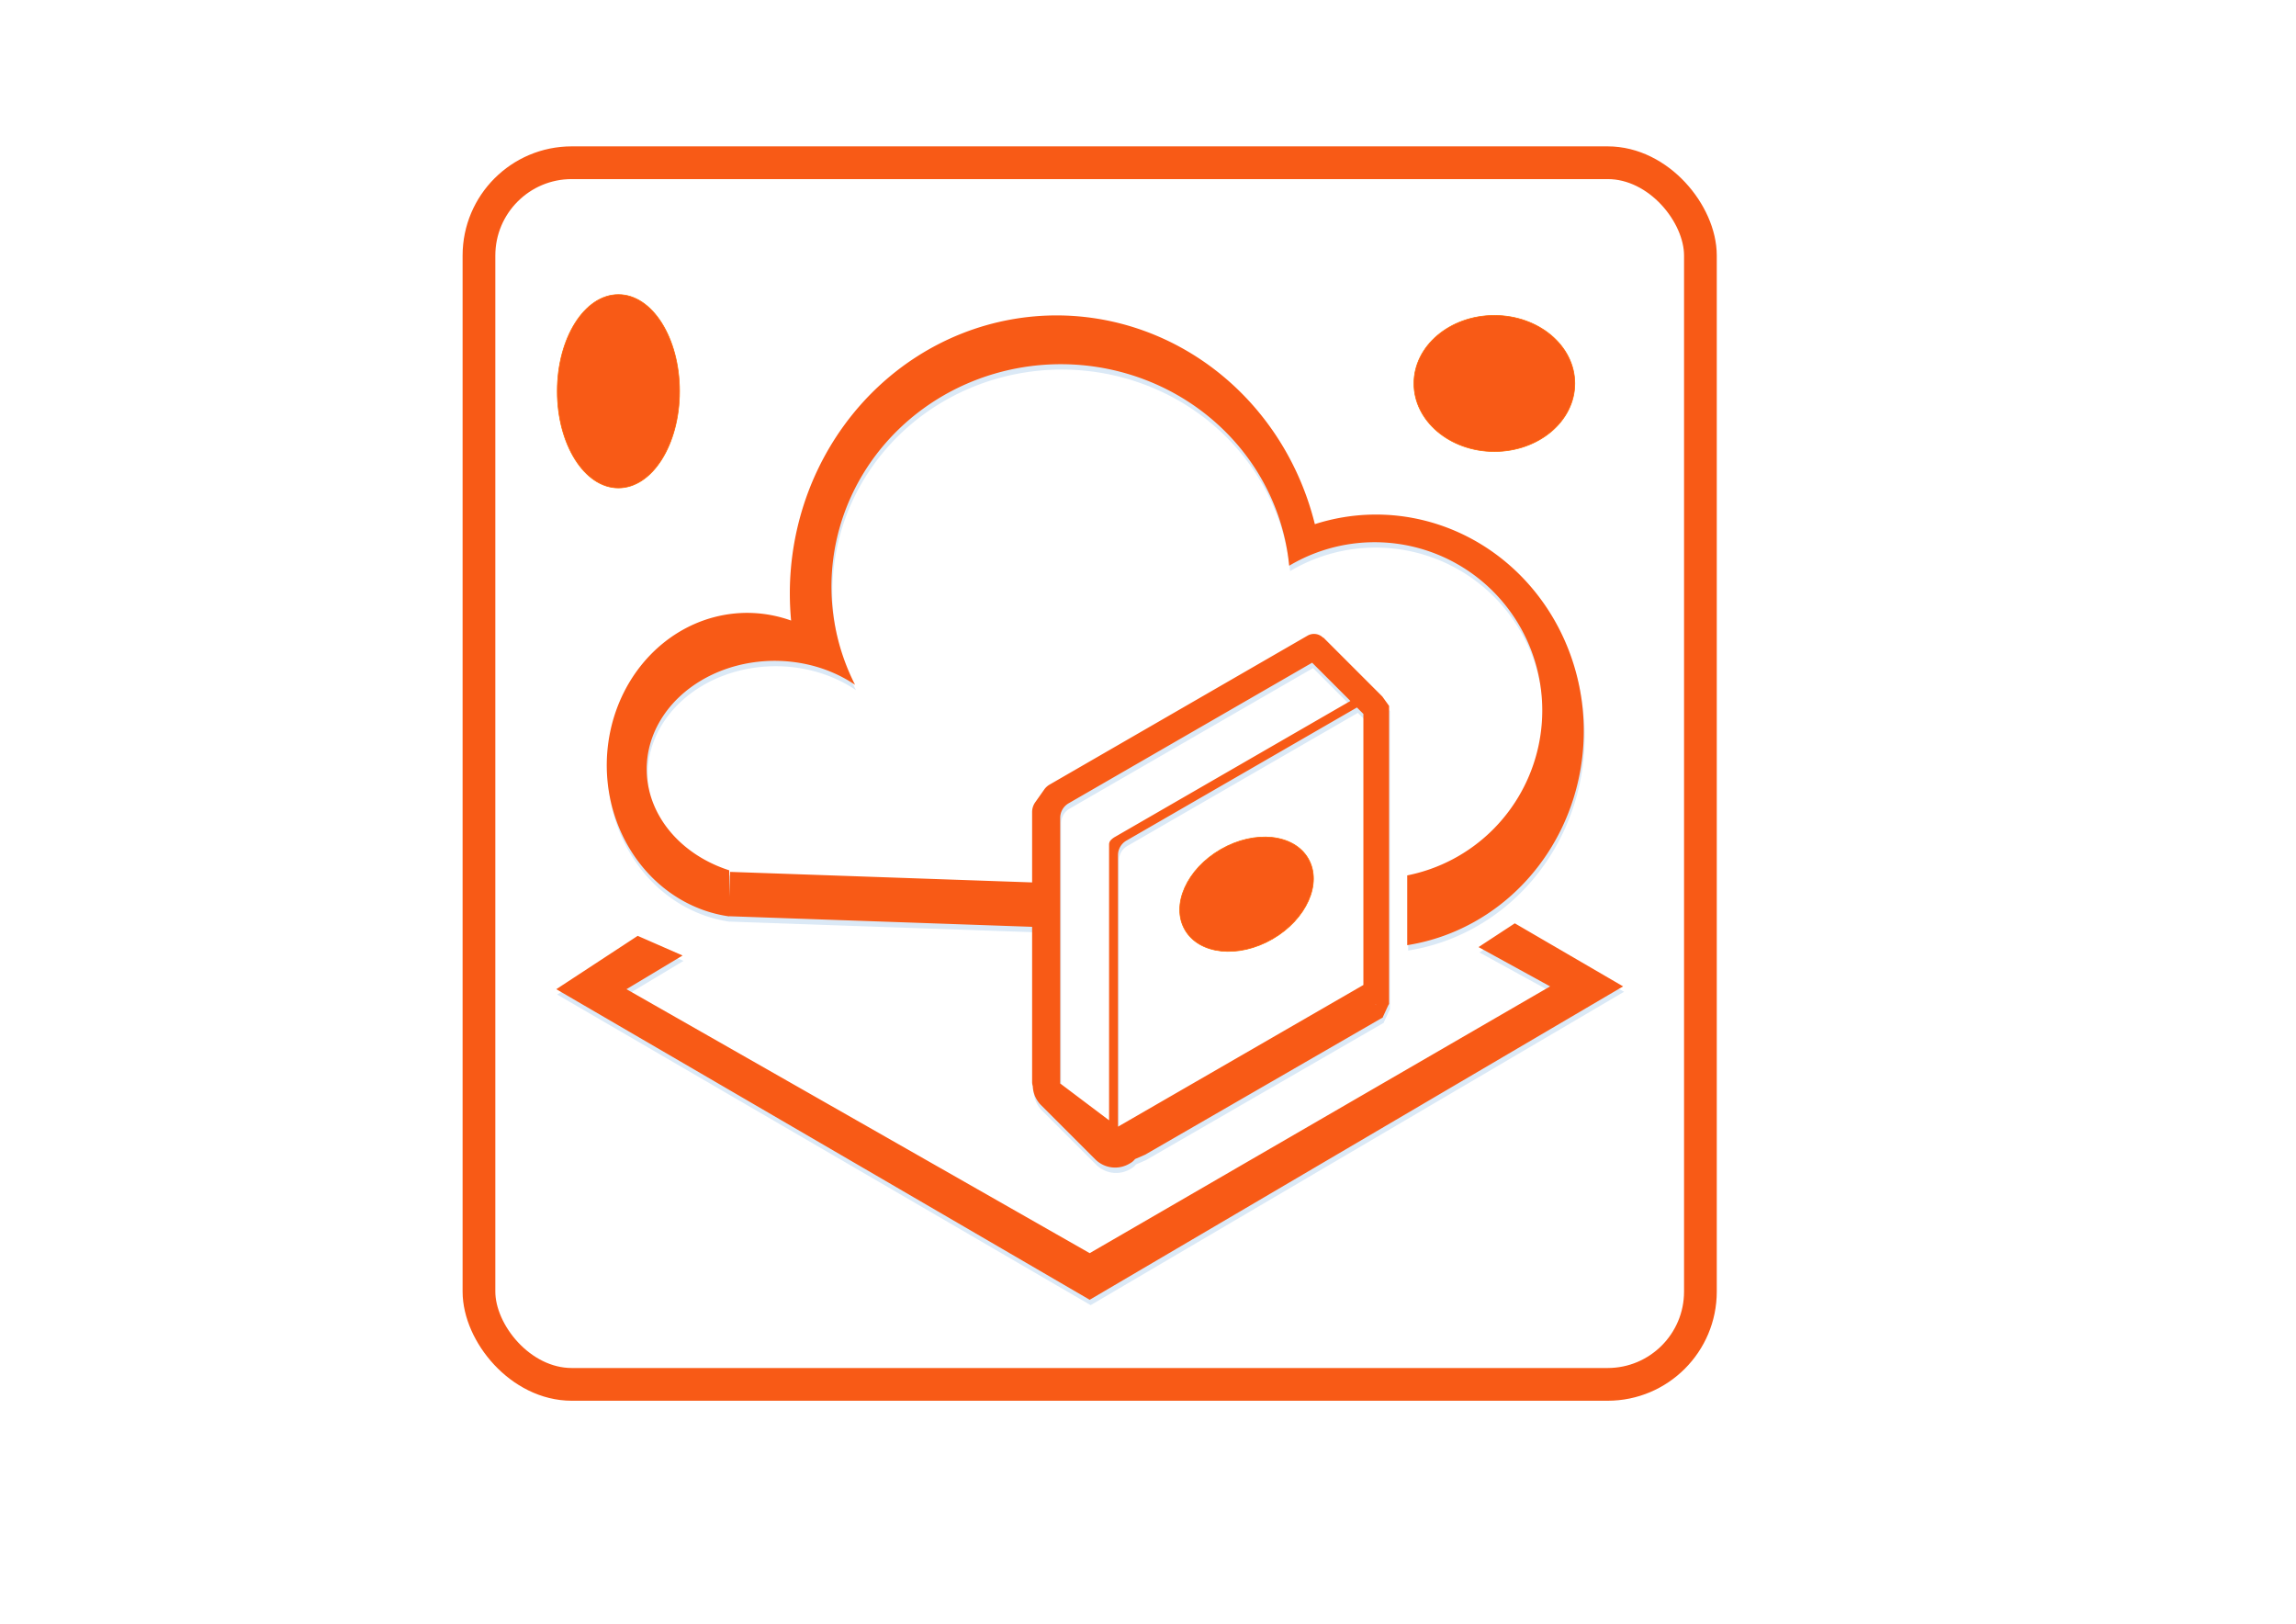 <?xml version="1.0" encoding="UTF-8" standalone="no"?>
<!DOCTYPE svg PUBLIC "-//W3C//DTD SVG 1.1//EN" "http://www.w3.org/Graphics/SVG/1.1/DTD/svg11.dtd">
<!-- Generated by Microsoft Visio, SVG Export iot.svg Page-5 -->
<svg xmlns="http://www.w3.org/2000/svg" xmlns:xlink="http://www.w3.org/1999/xlink" xmlns:ev="http://www.w3.org/2001/xml-events"
		xmlns:v="http://schemas.microsoft.com/visio/2003/SVGExtensions/" width="11.693in" height="8.268in"
		viewBox="0 0 841.89 595.276" xml:space="preserve" color-interpolation-filters="sRGB" class="st8">
	<v:documentProperties v:langID="1033" v:metric="true" v:viewMarkup="false">
		<v:userDefs>
			<v:ud v:nameU="msvSubprocessMaster" v:prompt="" v:val="VT4(Rectangle)"/>
			<v:ud v:nameU="msvNoAutoConnect" v:val="VT0(1):26"/>
		</v:userDefs>
	</v:documentProperties>

	<style type="text/css">
	<![CDATA[
		.st1 {fill:none;stroke:#f85a16;stroke-width:12}
		.st2 {fill:#f85a16;stroke:#ff6600;stroke-width:0.25}
		.st3 {visibility:visible}
		.st4 {fill:#5b9bd5;fill-opacity:0.22;filter:url(#filter_2)}
		.st5 {fill:none;filter:url(#filter_2);stroke:none}
		.st6 {fill:#f85a16}
		.st7 {stroke:none;stroke-width:0.25}
		.st8 {fill:none;fill-rule:evenodd;font-size:12px;overflow:visible;stroke-linecap:square;stroke-miterlimit:3}
	]]>
	</style>

	<defs id="Filters">
		<filter id="filter_2">
			<feGaussianBlur stdDeviation="2"/>
		</filter>
	</defs>
	<g v:mID="7" v:index="5" v:groupContext="foregroundPage">
		<v:userDefs>
			<v:ud v:nameU="msvThemeOrder" v:val="VT0(0):26"/>
		</v:userDefs>
		<title>Page-5</title>
		<v:pageProperties v:drawingScale="0.0393701" v:pageScale="0.0393701" v:drawingUnits="24" v:shadowOffsetX="8.50394"
				v:shadowOffsetY="-8.50394"/>
		<g id="group1423-1" transform="translate(175.627,-87.752)" v:mID="1423" v:groupContext="group">
			<title>Sheet.1423</title>
			<g id="group922-2" v:mID="922" v:groupContext="group">
				<title>Sheet.922</title>
				<g id="shape18-3" v:mID="18" v:groupContext="shape">
					<title>Sheet.18</title>
					<rect x="0" y="147.402" width="447.874" height="447.874" rx="34.016" ry="34.016" class="st1"/>
				</g>
			</g>
		</g>
		<g id="shape1565-5" v:mID="1565" v:groupContext="shape" transform="translate(518.457,-429.758)">
			<title>Sheet.1565</title>
			<ellipse cx="29.493" cy="570.337" rx="29.493" ry="24.939" class="st2"/>
		</g>
		<g id="shape1589-7" v:mID="1589" v:groupContext="shape" transform="translate(203.973,-118.772)">
			<title>Sheet.1589</title>
			<g id="shadow1589-8" v:groupContext="shadow" v:shadowOffsetX="0.345598" v:shadowOffsetY="-1.97279" v:shadowType="1"
					transform="matrix(1,0,0,1,0.346,1.973)" class="st3">
				<path d="M195.59 595.28 L391.18 480.39 L351.47 457.27 L338.17 465.98 L364.42 480.39 L195.59 578.19 L25.74 481.42
							 L46.32 469.07 L29.85 461.86 L0 481.42 L195.59 595.28 ZM300.53 487.22 L300.39 486.98 L300.48 486.98 L300.53
							 487.08 L300.53 487.22 ZM205.97 531.82 L205.97 432.29 A6.177 6.177 0 0 1 209.06 426.94 L293.58 378.14
							 L295.95 380.5 L295.95 479.87 L205.97 531.82 ZM184.74 515.97 A5.147 5.147 -180 0 0 184.78 515.39
							 L184.78 418.62 A6.177 6.177 0 0 1 187.86 413.27 L277.16 361.72 L291.19 375.75 L204.74 425.66 A6.177
							 6.177 -180 0 0 203.34 426.77 A2.326 2.326 -180 0 0 202.7 428.36 L202.7 529.49 L184.95 516.11 A3.62
							 3.62 -180 0 0 184.74 515.97 ZM303.04 491.56 L303.04 491.56 L303.04 491.56 ZM303.08 491.63 L305.23
							 486.98 L305.37 486.98 L305.37 377.56 L302.9 374.12 L281.28 352.5 L281.2 352.58 A4.714 4.714 -180
							 0 0 275.48 351.8 L180.89 406.41 A6.177 6.177 -180 0 0 178.93 408.2 L175.61 412.91 A6.177 6.177
							 -180 0 0 174.48 416.47 L174.48 442.27 L63.73 438.41 L63.41 447.51 L63.41 437.83 A46.942 39.692 0 1
							 1 109.56 369.83 A84.104 81.519 0 1 1 268.74 326.17 A61.457 61.663 0 1 1 312.02 439.7 L312.02 465.28
							 A76.177 79.385 -180 1 0 278.15 310.93 A97.795 101.913 -180 0 0 86.11 346.27 A51.471 55.865 -180
							 1 0 63.41 454.73 L63.41 454.67 L174.48 458.55 L174.48 515.39 A5.147 5.147 -180 0 0 174.72 516.95
							 L174.75 517.31 A10.294 10.294 -180 0 0 177.74 523.91 L197.64 543.8 A10.294 10.294 -180 0 0 210.04
							 545.45 L210.56 545.15 A5.587 5.587 -180 0 0 212.21 543.7 L215.91 542.09 L303.14 491.73 L303.08 491.63
							 Z" class="st4"/>
				<path d="M195.59 595.28 L391.18 480.39 L351.47 457.27 L338.17 465.98 L364.42 480.39 L195.59 578.19 L25.74 481.42
							 L46.32 469.07 L29.85 461.86 L0 481.42 L195.59 595.28M300.53 487.22 L300.39 486.98 L300.48 486.98 L300.53
							 487.08 L300.53 487.22M205.97 531.82 L205.97 432.29 A6.177 6.177 0 0 1 209.06 426.94 L293.58 378.14
							 L295.95 380.5 L295.95 479.87 L205.97 531.82M184.74 515.97 A5.147 5.147 -180 0 0 184.78 515.39 L184.78
							 418.62 A6.177 6.177 0 0 1 187.86 413.27 L277.16 361.72 L291.19 375.75 L204.74 425.66 A6.177 6.177
							 -180 0 0 203.34 426.77 A2.326 2.326 -180 0 0 202.7 428.36 L202.7 529.49 L184.95 516.11 A3.62 3.62
							 -180 0 0 184.74 515.97M303.04 491.56 L303.04 491.56M303.08 491.63 L305.23 486.98 L305.37 486.98 L305.37
							 377.56 L302.9 374.12 L281.28 352.5 L281.2 352.58 A4.714 4.714 -180 0 0 275.48 351.8 L180.89 406.41
							 A6.177 6.177 -180 0 0 178.93 408.2 L175.61 412.91 A6.177 6.177 -180 0 0 174.48 416.47 L174.48
							 442.27 L63.73 438.41 L63.41 447.51 L63.41 437.83 A46.942 39.692 0 1 1 109.56 369.83 A84.104 81.519
							 0 1 1 268.74 326.17 A61.457 61.663 0 1 1 312.02 439.7 L312.02 465.28 A76.177 79.385 -180 1 0 278.15
							 310.93 A97.795 101.913 -180 0 0 86.11 346.27 A51.471 55.865 -180 1 0 63.41 454.73 L63.41 454.67 L174.48
							 458.55 L174.48 515.39 A5.147 5.147 -180 0 0 174.72 516.95 L174.75 517.31 A10.294 10.294 -180 0
							 0 177.74 523.91 L197.64 543.8 A10.294 10.294 -180 0 0 210.04 545.45 L210.56 545.15 A5.587 5.587
							 -180 0 0 212.21 543.7 L215.91 542.09 L303.14 491.73 L303.08 491.63" class="st5"/>
			</g>
			<path d="M195.59 595.28 L391.18 480.39 L351.47 457.27 L338.17 465.98 L364.42 480.39 L195.59 578.19 L25.74 481.42 L46.32
						 469.07 L29.85 461.86 L0 481.42 L195.59 595.28 ZM300.53 487.22 L300.39 486.98 L300.48 486.98 L300.53 487.08
						 L300.53 487.22 ZM205.97 531.82 L205.97 432.29 A6.177 6.177 0 0 1 209.06 426.94 L293.58 378.14 L295.95
						 380.5 L295.95 479.87 L205.97 531.82 ZM184.74 515.97 A5.147 5.147 -180 0 0 184.78 515.39 L184.78 418.62
						 A6.177 6.177 0 0 1 187.86 413.27 L277.16 361.72 L291.19 375.75 L204.74 425.66 A6.177 6.177 -180
						 0 0 203.34 426.77 A2.326 2.326 -180 0 0 202.7 428.36 L202.7 529.49 L184.95 516.11 A3.62 3.62 -180
						 0 0 184.74 515.97 ZM303.04 491.56 L303.04 491.56 L303.04 491.56 ZM303.08 491.63 L305.23 486.98 L305.37 486.98
						 L305.37 377.56 L302.9 374.12 L281.28 352.5 L281.2 352.58 A4.714 4.714 -180 0 0 275.48 351.8 L180.89
						 406.41 A6.177 6.177 -180 0 0 178.93 408.2 L175.61 412.91 A6.177 6.177 -180 0 0 174.48 416.47 L174.48
						 442.27 L63.73 438.41 L63.41 447.51 L63.41 437.83 A46.942 39.692 0 1 1 109.56 369.83 A84.104 81.519 0
						 1 1 268.74 326.17 A61.457 61.663 0 1 1 312.02 439.7 L312.02 465.28 A76.177 79.385 -180 1 0 278.15 310.93
						 A97.795 101.913 -180 0 0 86.11 346.27 A51.471 55.865 -180 1 0 63.41 454.73 L63.41 454.67 L174.48 458.55
						 L174.48 515.39 A5.147 5.147 -180 0 0 174.72 516.95 L174.75 517.31 A10.294 10.294 -180 0 0 177.74 523.91
						 L197.64 543.8 A10.294 10.294 -180 0 0 210.04 545.45 L210.56 545.15 A5.587 5.587 -180 0 0 212.21 543.7
						 L215.91 542.09 L303.14 491.73 L303.08 491.63 Z" class="st6"/>
			<path d="M195.59 595.28 L391.18 480.39 L351.47 457.27 L338.17 465.98 L364.42 480.39 L195.59 578.19 L25.74 481.42 L46.32
						 469.07 L29.85 461.86 L0 481.42 L195.59 595.28M300.53 487.22 L300.39 486.98 L300.48 486.98 L300.53 487.08
						 L300.53 487.22M205.97 531.82 L205.97 432.29 A6.177 6.177 0 0 1 209.06 426.94 L293.58 378.14 L295.95
						 380.5 L295.95 479.87 L205.97 531.82M184.74 515.97 A5.147 5.147 -180 0 0 184.78 515.39 L184.78 418.62
						 A6.177 6.177 0 0 1 187.86 413.27 L277.16 361.72 L291.19 375.75 L204.74 425.66 A6.177 6.177 -180
						 0 0 203.34 426.77 A2.326 2.326 -180 0 0 202.7 428.36 L202.7 529.49 L184.95 516.11 A3.62 3.62 -180
						 0 0 184.74 515.97M303.04 491.56 L303.04 491.56M303.08 491.63 L305.23 486.98 L305.37 486.98 L305.37 377.56
						 L302.9 374.12 L281.28 352.5 L281.2 352.58 A4.714 4.714 -180 0 0 275.48 351.8 L180.89 406.41 A6.177
						 6.177 -180 0 0 178.93 408.2 L175.61 412.91 A6.177 6.177 -180 0 0 174.48 416.47 L174.48 442.27 L63.73
						 438.41 L63.41 447.51 L63.41 437.83 A46.942 39.692 0 1 1 109.56 369.83 A84.104 81.519 0 1 1 268.74 326.17
						 A61.457 61.663 0 1 1 312.02 439.7 L312.02 465.28 A76.177 79.385 -180 1 0 278.15 310.93 A97.795 101.913
						 -180 0 0 86.11 346.27 A51.471 55.865 -180 1 0 63.41 454.73 L63.41 454.67 L174.48 458.55 L174.48 515.39
						 A5.147 5.147 -180 0 0 174.72 516.95 L174.75 517.31 A10.294 10.294 -180 0 0 177.74 523.91 L197.64 543.8
						 A10.294 10.294 -180 0 0 210.04 545.45 L210.56 545.15 A5.587 5.587 -180 0 0 212.21 543.7 L215.91 542.09
						 L303.14 491.73 L303.08 491.63" class="st7"/>
		</g>
		<g id="shape1590-15" v:mID="1590" v:groupContext="shape" transform="translate(204.352,-416.409)">
			<title>Sheet.1590</title>
			<ellipse cx="22.407" cy="559.843" rx="22.407" ry="35.433" class="st2"/>
		</g>
		<g id="shape1591-17" v:mID="1591" v:groupContext="shape" transform="translate(146.33,-158.243) rotate(-30)">
			<title>Sheet.1591</title>
			<ellipse cx="26.095" cy="576.329" rx="26.095" ry="18.946" class="st2"/>
		</g>
	</g>
</svg>
